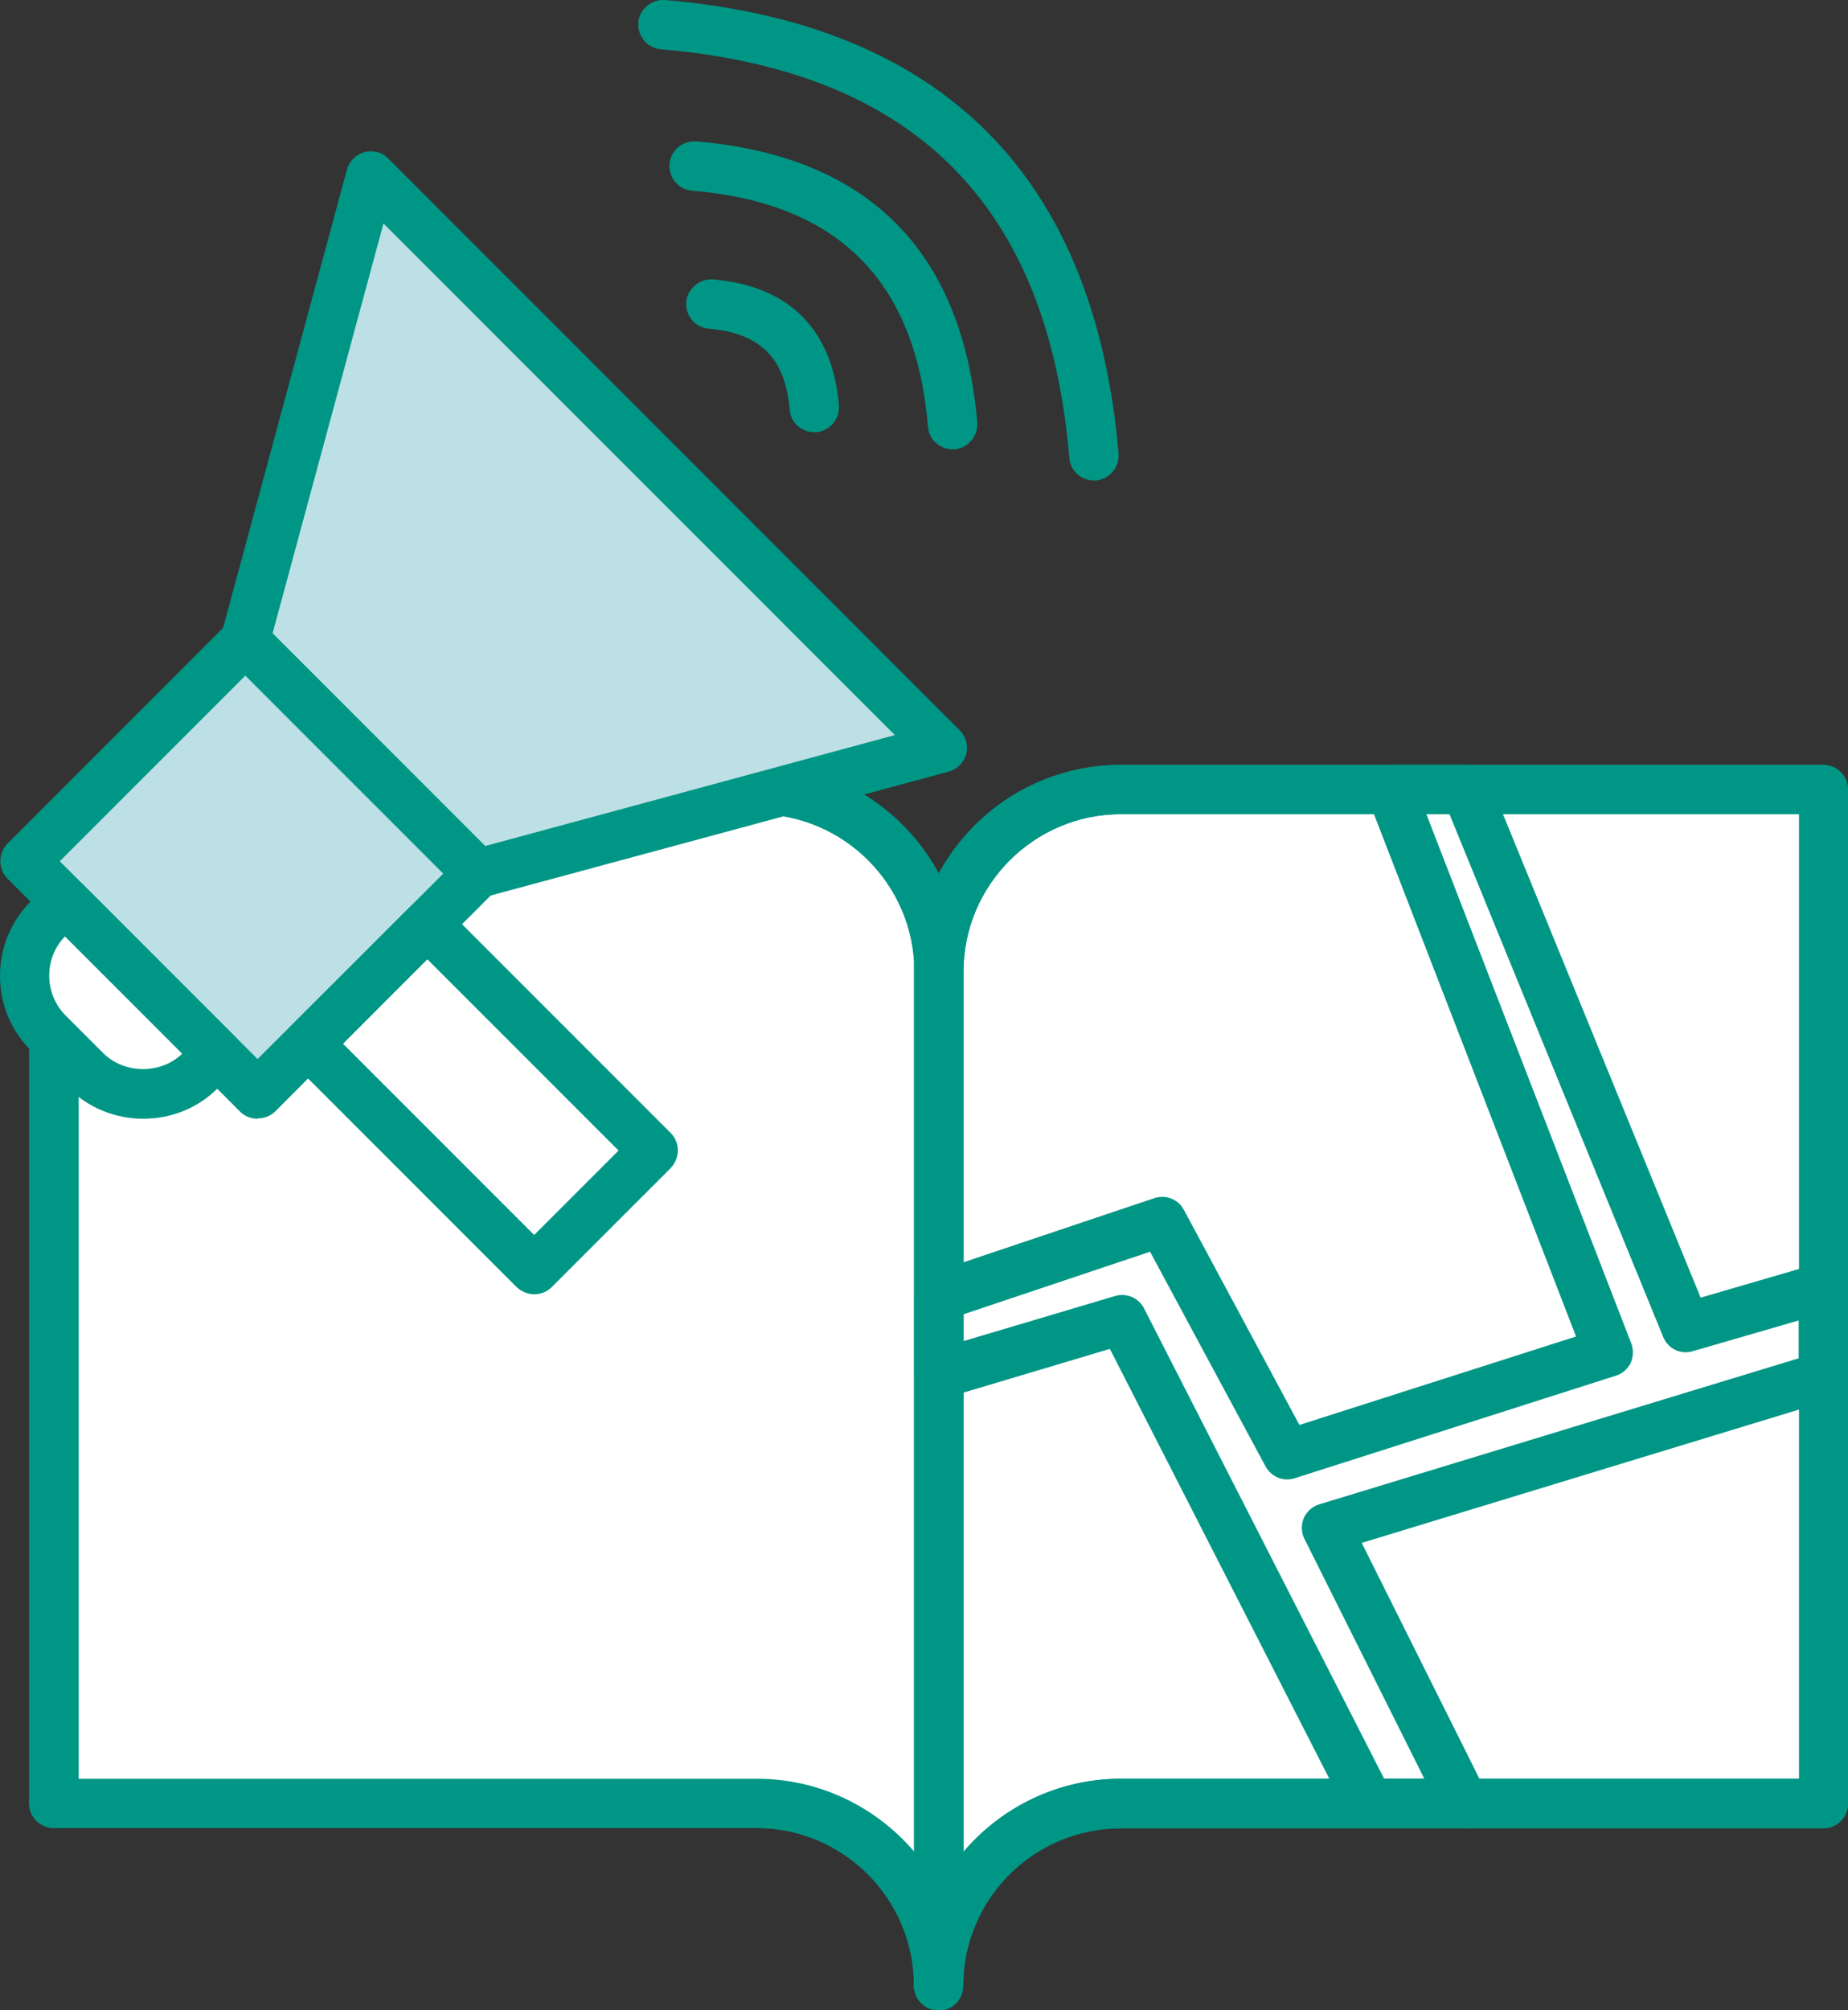 <?xml version="1.0" encoding="UTF-8"?>
<svg id="_图层_2" data-name="图层 2" xmlns="http://www.w3.org/2000/svg" viewBox="0 0 55.18 60">
  <rect x="0" y="0" width="55.18" height="60" fill="#333333" stroke="none"/>
  <defs>
    <style>
      .cls-1 {
        fill: #009685;
      }

      .cls-2 {
        fill: #fff;
      }

      .cls-3 {
        fill: #bce0e5;
      }
    </style>
  </defs>
  <g id="_图层_1-2" data-name="图层 1">
    <g>
      <g>
        <g>
          <path class="cls-2" d="m28.03,59.26h0c0-3,2.44-5.44,5.44-5.44h20.98v-30.26h-20.98c-3,0-5.44,2.44-5.44,5.44v30.26Z"/>
          <path class="cls-1" d="m28.03,60c-.41,0-.74-.33-.74-.74v-30.26c0-3.4,2.77-6.17,6.17-6.17h20.98c.41,0,.74.33.74.74v30.26c0,.41-.33.74-.74.74h-20.98c-2.59,0-4.7,2.11-4.7,4.7,0,.41-.33.74-.74.74Zm5.44-35.7c-2.59,0-4.7,2.11-4.7,4.7v26.27c1.13-1.33,2.82-2.18,4.7-2.18h20.25v-28.79h-20.25Z"/>
        </g>
        <path class="cls-1" d="m28.03,60c-.41,0-.74-.33-.74-.74,0-2.59-2.11-4.7-4.7-4.7H1.61c-.41,0-.74-.33-.74-.74s.33-.74.74-.74h20.98c1.88,0,3.57.85,4.7,2.18v-26.27c0-2.59-2.11-4.7-4.7-4.7-.41,0-.74-.33-.74-.74s.33-.74.74-.74c3.41,0,6.17,2.77,6.17,6.17v30.26c0,.41-.33.74-.74.74Z"/>
        <g>
          <path class="cls-2" d="m6.52,23.56h16.07c3,0,5.44,2.44,5.44,5.44v30.26h0c0-3-2.44-5.44-5.44-5.44H1.61v-26.17"/>
          <path class="cls-1" d="m28.03,60c-.41,0-.74-.33-.74-.74,0-2.59-2.11-4.7-4.7-4.7H1.61c-.41,0-.74-.33-.74-.74v-26.17c0-.41.33-.74.74-.74s.74.33.74.74v25.44h20.25c1.88,0,3.57.85,4.7,2.18v-26.27c0-2.59-2.11-4.7-4.7-4.7H6.52c-.41,0-.74-.33-.74-.74s.33-.74.74-.74h16.07c3.41,0,6.17,2.77,6.17,6.17v30.26c0,.41-.33.74-.74.74Z"/>
        </g>
        <path class="cls-1" d="m28.03,60c-.41,0-.74-.33-.74-.74v-30.26c0-3.4,2.77-6.17,6.17-6.17h20.98c.41,0,.74.33.74.74v30.26c0,.41-.33.74-.74.74h-20.98c-2.59,0-4.7,2.11-4.7,4.7,0,.41-.33.74-.74.74Zm5.44-35.7c-2.59,0-4.7,2.11-4.7,4.7v26.27c1.13-1.33,2.82-2.18,4.7-2.18h20.25v-28.79h-20.25Z"/>
      </g>
      <path class="cls-1" d="m43.72,54.56h-2.83c-.28,0-.53-.15-.65-.4l-7.1-13.9-4.89,1.46c-.22.06-.46.02-.65-.12-.19-.14-.3-.36-.3-.59v-2.31c0-.32.2-.6.5-.7l6.67-2.24c.34-.11.71.03.88.35l3.45,6.42,8.26-2.64-6.22-16.07c-.09-.23-.06-.48.08-.68.14-.2.36-.32.61-.32h2.25c.3,0,.57.18.68.46l6.32,15.45,3.47-1.01c.22-.06.46-.02.65.12.18.14.29.36.29.59v2.65c0,.32-.21.61-.52.7l-14.01,4.27,3.72,7.45c.11.23.1.5-.03.72-.13.22-.37.35-.63.35Zm-2.38-1.47h1.19l-3.58-7.16c-.1-.19-.1-.42-.02-.62.09-.2.26-.35.46-.41l14.32-4.36v-1.13l-3.17.92c-.36.11-.74-.08-.88-.43l-6.38-15.6h-.69l6.12,15.8c.07.19.06.4-.02.58-.09.18-.25.32-.44.38l-9.59,3.06c-.34.11-.7-.04-.87-.35l-3.45-6.41-5.58,1.87v.8l4.54-1.35c.34-.1.7.06.86.37l7.17,14.04Zm13.12-12.01h.01-.01Z"/>
      <g>
        <g>
          <rect class="cls-3" x="2.85" y="20.97" width="9.31" height="9.83" transform="translate(-16.11 12.89) rotate(-45)"/>
          <path class="cls-1" d="m7.69,33.39c-.19,0-.38-.07-.52-.21L.22,26.22c-.14-.14-.21-.33-.21-.52s.08-.38.21-.52l6.59-6.59c.29-.29.75-.29,1.04,0l6.95,6.95c.29.29.29.75,0,1.04l-6.58,6.59c-.14.14-.33.21-.52.21Zm-5.91-7.69l5.91,5.91,5.55-5.54-5.91-5.91-5.55,5.55Z"/>
        </g>
        <path class="cls-1" d="m15.95,38.63c-.19,0-.38-.08-.52-.21l-6.75-6.75c-.29-.29-.29-.75,0-1.04l3.56-3.56c.29-.29.75-.29,1.04,0l6.75,6.75c.14.14.21.33.21.52s-.08.38-.21.52l-3.56,3.56c-.14.14-.33.21-.52.21Zm-5.71-7.48l5.71,5.71,2.52-2.52-5.71-5.71-2.52,2.52Z"/>
        <g>
          <polygon class="cls-3" points="28.14 22.32 14.27 26.07 7.32 19.12 11.07 5.25 28.14 22.32"/>
          <path class="cls-1" d="m14.27,26.81c-.19,0-.38-.08-.52-.22l-6.95-6.95c-.19-.19-.26-.46-.19-.71l3.75-13.87c.07-.25.27-.45.52-.52.26-.07.53,0,.71.19l17.07,17.07c.18.19.26.46.19.71-.07.25-.27.45-.52.52l-13.87,3.75c-.06.02-.13.03-.19.03Zm-6.13-7.91l6.35,6.35,12.23-3.31L11.45,6.67l-3.31,12.23Z"/>
        </g>
        <g>
          <path class="cls-2" d="m3.96,27.08h.71v6.42h-.71c-1.33,0-2.42-1.08-2.42-2.42v-1.58c0-1.33,1.08-2.42,2.42-2.42Z" transform="translate(-20.5 11.06) rotate(-44.99)"/>
          <path class="cls-1" d="m4.27,33.39c-.81,0-1.62-.31-2.23-.92l-1.12-1.12c-.6-.6-.92-1.39-.92-2.23s.33-1.63.93-2.23l.5-.5c.28-.28.76-.28,1.04,0l4.54,4.54c.29.29.29.75,0,1.04l-.5.5c-.61.62-1.42.92-2.23.92Zm-2.33-5.44c-.31.32-.47.73-.47,1.17s.17.87.49,1.19l1.12,1.12c.63.63,1.72.64,2.36.02l-3.5-3.5Z"/>
        </g>
        <g>
          <path class="cls-1" d="m32.66,14.34c-.38,0-.7-.29-.73-.67-.64-7.56-4.63-11.55-12.2-12.2-.4-.03-.7-.39-.67-.8.03-.4.4-.7.8-.67,8.28.71,12.83,5.26,13.54,13.54.03.4-.27.76-.67.8-.02,0-.04,0-.06,0Z"/>
          <path class="cls-1" d="m28.44,13.41c-.38,0-.7-.29-.73-.67-.37-4.37-2.68-6.68-7.05-7.05-.4-.03-.7-.39-.67-.8.04-.4.39-.7.8-.67,5.13.44,7.95,3.26,8.39,8.39.03.4-.27.76-.67.8-.02,0-.04,0-.06,0Z"/>
          <path class="cls-1" d="m24.31,12.9c-.38,0-.7-.29-.73-.67-.13-1.54-.88-2.29-2.42-2.42-.4-.03-.7-.39-.67-.8.04-.4.4-.7.8-.67,2.27.19,3.57,1.49,3.76,3.76.03.4-.27.76-.67.8-.02,0-.04,0-.06,0Z"/>
        </g>
      </g>
    </g>
  </g>
</svg>